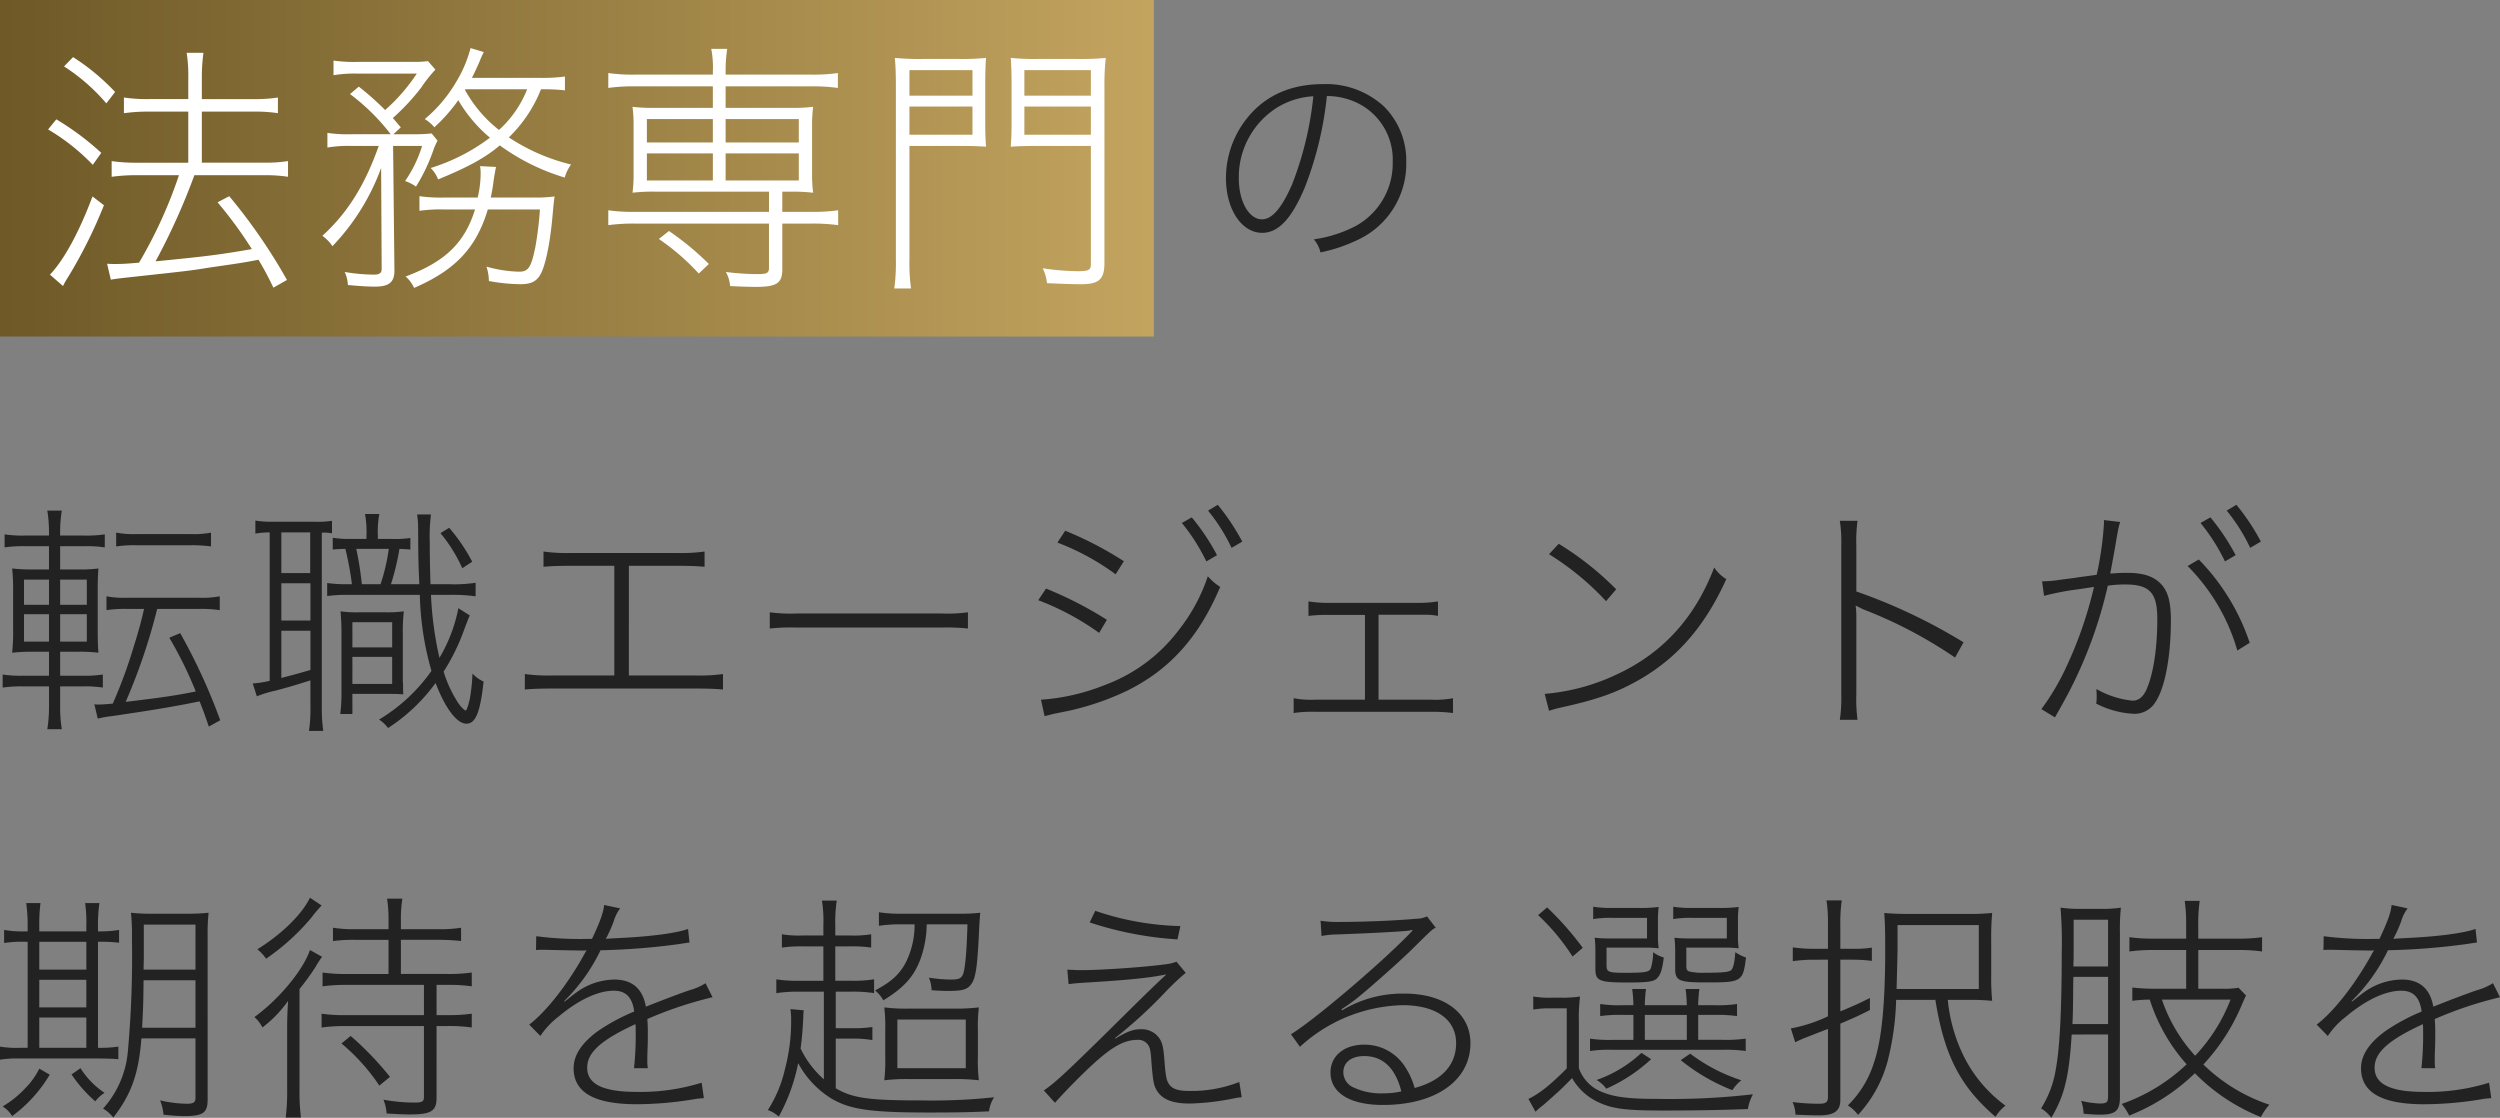 <svg xmlns="http://www.w3.org/2000/svg" xmlns:xlink="http://www.w3.org/1999/xlink" width="416" height="186" viewBox="0 0 416 186">
  <rect x="0" y="0" width="416" height="186" fill="#808080" stroke="none"/>
  <defs>
    <linearGradient id="linear-gradient" y1="0.5" x2="1" y2="0.5" gradientUnits="objectBoundingBox">
      <stop offset="0" stop-color="#6e5927"/>
      <stop offset="1" stop-color="#c3a45f"/>
    </linearGradient>
  </defs>
  <g id="mv_mainTtl" transform="translate(-1046 -167)">
    <path id="パス_141333" data-name="パス 141333" d="M21.114-26.822a11.765,11.765,0,0,1,4.58.931,10.468,10.468,0,0,1,6.374,10.044A11.878,11.878,0,0,1,25.961-5.221a21.5,21.5,0,0,1-7.023,2.249A5.052,5.052,0,0,1,20.045-.8a26.5,26.5,0,0,0,6.3-2.133A13.929,13.929,0,0,0,34.32-15.808a12.7,12.7,0,0,0-3.7-9.269A14.21,14.21,0,0,0,20.427-28.8c-5.038,0-9.16,1.706-12.137,5.119A15.94,15.94,0,0,0,4.32-13.171c0,5.2,2.6,9.114,6.031,9.114,2.672,0,4.885-2.327,7.061-7.485A58.02,58.02,0,0,0,21.114-26.822Zm-2.252.039a55.857,55.857,0,0,1-3.55,14.7c-1.718,3.917-3.321,5.778-5,5.778-2.176,0-3.855-2.986-3.855-6.825A13.688,13.688,0,0,1,12.984-25,12.966,12.966,0,0,1,18.862-26.783Z" transform="translate(1245.68 209.8)" fill="#222"/>
    <path id="パス_141332" data-name="パス 141332" d="M11.889-4.187h3.672a20.031,20.031,0,0,1,3.43.2V-6.161a19.519,19.519,0,0,1-3.39.2H11.889V-9.947h2.7a25.827,25.827,0,0,1,3.672.161c-.081-.927-.121-2.055-.121-3.908v-6.365c0-1.732.04-2.86.121-3.746a24.21,24.21,0,0,1-3.551.161H11.889v-3.867h4.036a19.8,19.8,0,0,1,3.39.2v-2.175a19.466,19.466,0,0,1-3.43.2h-4v-.524a21.95,21.95,0,0,1,.282-3.626H9.75a21.95,21.95,0,0,1,.282,3.626v.524H6.158a19.926,19.926,0,0,1-3.511-.2v2.175a20.261,20.261,0,0,1,3.471-.2h3.915v3.867H7.611A29.631,29.631,0,0,1,3.9-23.805a31.349,31.349,0,0,1,.161,3.787v6.365A31.987,31.987,0,0,1,3.9-9.786a30.489,30.489,0,0,1,3.874-.161h2.26v3.988H5.795a19.976,19.976,0,0,1-3.471-.2v2.175a21.37,21.37,0,0,1,3.511-.2h4.2V-.722A23.136,23.136,0,0,1,9.75,2.944h2.421a22.1,22.1,0,0,1-.282-3.666Zm0-7.453v-4.552h4.439v4.552Zm0-6.123v-4.19h4.439v4.19Zm-1.856-4.19v4.19H5.875v-4.19Zm0,5.761v4.552H5.875v-4.552Zm15.82-.886c-.484,2.135-.928,3.746-1.735,6.325a80.271,80.271,0,0,1-3.471,9.427,24.179,24.179,0,0,1-2.462.161,4,4,0,0,1-.605-.04l.565,2.377a21.276,21.276,0,0,1,2.26-.4C27.386-.239,30.9-.843,35.094-1.689c.565,1.41.807,2.055,1.534,4.19l1.9-1.047a97.746,97.746,0,0,0-6.659-14.5l-1.816.765a64.674,64.674,0,0,1,4.4,8.943c-3.39.685-5.65,1.007-11.663,1.732a98.181,98.181,0,0,0,5.246-15.469h6.941a20.841,20.841,0,0,1,3.471.2v-2.3a15.722,15.722,0,0,1-3.471.242H23.108a16.131,16.131,0,0,1-3.511-.242v2.3a21.074,21.074,0,0,1,3.511-.2ZM21.211-27.471a20.782,20.782,0,0,1,3.511-.2h8.8a23.01,23.01,0,0,1,3.471.2v-2.3a15.506,15.506,0,0,1-3.471.242h-8.8a15.7,15.7,0,0,1-3.511-.242ZM46.757-5.113a17.552,17.552,0,0,1-2.825.443l.686,2.135a18.965,18.965,0,0,1,3.027-.927c1.291-.322,3.794-1.047,5-1.45a7.977,7.977,0,0,0,.888-.282v4.27a24.4,24.4,0,0,1-.242,4.149h2.381a26.687,26.687,0,0,1-.242-4.069V-29.767a6.939,6.939,0,0,1,1.695.121v-2.095a14.873,14.873,0,0,1-2.744.161H47.12a15.6,15.6,0,0,1-2.744-.2v2.175a12.477,12.477,0,0,1,2.381-.2Zm1.937-24.694h4.8v6.768h-4.8Zm0,8.46h4.843v6.2H48.694Zm0,7.9h4.843v6.526q-2.664.786-4.843,1.329ZM64.756-28.72v-.564A15.783,15.783,0,0,1,65-32.869H62.617a16.02,16.02,0,0,1,.242,3.545v.6H60.317a15.921,15.921,0,0,1-3.067-.2v1.974c.767-.081.928-.081,2.1-.121a52.534,52.534,0,0,1,1.09,5.882h-.646a21.744,21.744,0,0,1-3.471-.2v2.175a23.01,23.01,0,0,1,3.471-.2H71.738A49.713,49.713,0,0,0,73.675-6.765a28.7,28.7,0,0,1-8.717,8.1,5.574,5.574,0,0,1,1.493,1.41,29.776,29.776,0,0,0,7.91-7.493c1.614,4.23,3.551,6.768,5.125,6.768,1.534,0,2.3-1.853,2.865-7.009A5.673,5.673,0,0,1,80.5-6.322a31.56,31.56,0,0,1-.444,4.23c-.282,1.209-.525,1.934-.726,1.934,0,0-.161-.121-.283-.2a5.9,5.9,0,0,1-1.211-1.531,20.5,20.5,0,0,1-2.139-4.754,34.334,34.334,0,0,0,3.43-7.009c.444-1.168.686-1.853.928-2.336l-1.9-1.209A25.8,25.8,0,0,1,75.007-8.94a57.749,57.749,0,0,1-1.412-10.474h3.027a28.274,28.274,0,0,1,4.4.242v-2.256a23.752,23.752,0,0,1-4.4.242H73.514c-.081-2.5-.121-5.116-.121-6.929a29.235,29.235,0,0,1,.2-4.673h-2.3a15.365,15.365,0,0,1,.161,2.578c.04,5.2.04,5.2.2,9.024H66.935a41.991,41.991,0,0,0,1.412-5.882c.767.04,1.13.04,1.816.121v-1.934a17.524,17.524,0,0,1-3.188.161Zm-2.664,7.533a54.52,54.52,0,0,0-.928-5.882h5.408A31.22,31.22,0,0,1,65.2-21.187Zm6.82,8.46a30.973,30.973,0,0,1,.161-3.948,19.218,19.218,0,0,1-2.906.161H61.447a17.905,17.905,0,0,1-2.906-.161,38.878,38.878,0,0,1,.161,3.908v9.346A28.119,28.119,0,0,1,58.5.406h2.018V-2.938h5c1.9,0,2.542,0,3.471.081-.04-.645-.04-.765-.04-1.209a9.088,9.088,0,0,0-.04-1.047v-7.614Zm-8.394-2.135h6.619v4.19H60.519Zm0,5.761h6.619V-4.59H60.519Zm14.65-20.585A24.558,24.558,0,0,1,78.8-23.845l1.655-1.088a29.213,29.213,0,0,0-3.834-5.64Zm31.357,5.438H114.6c1.977,0,3.188.04,4.52.161v-2.538a28.068,28.068,0,0,1-4.56.242H96.88a28.068,28.068,0,0,1-4.56-.242v2.538c1.332-.121,2.542-.161,4.52-.161H104.1V-6H93.813a28.32,28.32,0,0,1-4.6-.242v2.578c1.372-.121,2.542-.161,4.56-.161h23.891c1.977,0,3.188.04,4.52.161V-6.241a27.775,27.775,0,0,1-4.56.242h-11.1Zm23.447,10.434a33.6,33.6,0,0,1,4.439-.161h24.133a34.487,34.487,0,0,1,4.4.161v-2.7a25.219,25.219,0,0,1-4.4.2H134.412a26.1,26.1,0,0,1-4.439-.2Zm47.863-14.3a40.6,40.6,0,0,1,9.686,5.277l1.372-2.175a59.075,59.075,0,0,0-9.766-5.076Zm-3.188,9.588a44.288,44.288,0,0,1,10.13,5.438l1.291-2.175a63.376,63.376,0,0,0-10.13-5.2ZM198.54-31.379a31.794,31.794,0,0,1,4.076,6.405l1.776-1.047a36.3,36.3,0,0,0-4.2-6.284ZM175.7.768l1.574-.4,2.22-.443a45,45,0,0,0,9.928-3.384c7.1-3.5,11.986-8.943,15.5-17.282a8.966,8.966,0,0,1-2.058-1.773,29.526,29.526,0,0,1-4.924,9.064,27.175,27.175,0,0,1-12.188,9.024,34.847,34.847,0,0,1-10.654,2.457Zm27.2-34.2a30.032,30.032,0,0,1,3.915,6.2l1.776-1.047a36.735,36.735,0,0,0-4.076-6.123Zm28.371,17.322h7.708a10.451,10.451,0,0,1,2.179.2v-2.417a19.891,19.891,0,0,1-3.592.242H223.157a20.635,20.635,0,0,1-3.551-.242v2.417a23.857,23.857,0,0,1,3.551-.161h5.852v14.1h-8.233a16.277,16.277,0,0,1-3.632-.242V.245a21.2,21.2,0,0,1,3.632-.2h19.21a27.531,27.531,0,0,1,3.672.2V-2.213a16.277,16.277,0,0,1-3.632.242h-8.757ZM259.64-26.182a45.969,45.969,0,0,1,9.484,7.815l1.695-1.974a50.725,50.725,0,0,0-9.565-7.573Zm0,26.064c.605-.2.888-.282,1.493-.443,6.336-1.37,9.565-2.5,13.358-4.633,6.457-3.666,11.058-8.943,14.65-16.839a6.472,6.472,0,0,1-2.018-1.934c-3.229,8.46-8.677,14.382-16.506,17.927a34.513,34.513,0,0,1-11.7,3.1Zm51.334,1.491a26.13,26.13,0,0,1-.2-4.23V-15.829a12.413,12.413,0,0,0-.121-1.813l1.291.645A74.591,74.591,0,0,1,327.2-8.981l1.412-2.538a92.178,92.178,0,0,0-17.838-8.46v-7.573a25.55,25.55,0,0,1,.2-4.19h-2.946a23.211,23.211,0,0,1,.242,4.109V-2.777a24.077,24.077,0,0,1-.242,4.149Zm33.617-23.284a20.107,20.107,0,0,1-2.906.242l.323,2.417a43.555,43.555,0,0,1,5.69-1.088l2.623-.4A66.831,66.831,0,0,1,345.8-7.611,39.612,39.612,0,0,1,341.565-.4l2.26,1.37c1.332-2.336,2.179-3.908,2.542-4.633a73.7,73.7,0,0,0,6.255-17.282,20.621,20.621,0,0,1,2.865-.2c4.116,0,5.367,1.37,5.367,5.761,0,4.673-.605,8.863-1.695,11.481-.565,1.41-1.372,2.095-2.421,2.095a15.18,15.18,0,0,1-6.013-1.934l.04,1.128a7.359,7.359,0,0,1-.081,1.289A15.217,15.217,0,0,0,356.739.365a4.058,4.058,0,0,0,3.753-1.853c1.614-2.336,2.623-7.573,2.623-13.656,0-3.3-.525-5.076-1.937-6.365-1.211-1.088-2.865-1.571-5.367-1.571-.969,0-1.655.04-2.785.121l.323-1.732c.363-1.974.605-3.263.686-3.908l.283-1.531a10.187,10.187,0,0,1,.363-1.41l-2.7-.322v.524a54.446,54.446,0,0,1-1.211,8.581c-1.937.282-2.744.363-3.43.483Zm21.309-2.3a32.667,32.667,0,0,1,8.273,14.059l2.058-1.289A36.2,36.2,0,0,0,367.757-25.3Zm6.5-9.225a30.031,30.031,0,0,1,3.915,6.2l1.776-1.047a36.734,36.734,0,0,0-4.076-6.123Zm-4.359,2.055a31.793,31.793,0,0,1,4.076,6.405l1.776-1.047a36.3,36.3,0,0,0-4.2-6.284ZM34.408,54.387v9.95c0,.685-.363.927-1.372.927a20.822,20.822,0,0,1-4.52-.564,7.8,7.8,0,0,1,.565,2.377,32.973,32.973,0,0,0,3.35.242c3.269,0,4-.524,4-2.78V37.266a30.927,30.927,0,0,1,.161-3.787,30.891,30.891,0,0,1-3.713.161H27.386a29.632,29.632,0,0,1-3.713-.161,34.857,34.857,0,0,1,.161,4.31,174.4,174.4,0,0,1-.686,18.853,16.307,16.307,0,0,1-4.116,9.427,5.792,5.792,0,0,1,1.695,1.491c2.986-3.827,4.237-7.291,4.681-13.173Zm0-9.668v7.9H25.529c.161-3.182.2-3.787.242-7.9Zm0-1.773H25.771l.04-2.014V35.453h8.6ZM6.481,36.581H6.2a17.788,17.788,0,0,1-3.632-.242v2.175a19.8,19.8,0,0,1,3.632-.2h.282V55.958H5.189a17.189,17.189,0,0,1-3.309-.2v2.175a17.975,17.975,0,0,1,3.309-.2H17.821c1.534,0,2.946.04,3.753.121V55.756a20.653,20.653,0,0,1-3.39.2V38.313a24.277,24.277,0,0,1,3.511.161V36.339a19.188,19.188,0,0,1-3.511.242v-.765a25.3,25.3,0,0,1,.242-3.948H16.045a23.663,23.663,0,0,1,.2,3.948v.765H8.418v-.765a27.828,27.828,0,0,1,.2-3.948H6.239a26.775,26.775,0,0,1,.242,3.948ZM8.418,55.958V50.922h7.829v5.036Zm0-6.727V44.638h7.829V49.23Zm0-6.284V38.313h7.829v4.633Zm0,16.476a12.187,12.187,0,0,1-2.3,3.223,16.541,16.541,0,0,1-3.794,3.062A4.962,4.962,0,0,1,3.9,67.318a23.326,23.326,0,0,0,6.255-6.889Zm5.367.967a22.491,22.491,0,0,0,3.955,4.472,5.665,5.665,0,0,1,1.534-1.41,13.835,13.835,0,0,1-4-4.109Zm52.747-22.4v5.68H59.51a25.8,25.8,0,0,1-3.955-.242v2.3a26.919,26.919,0,0,1,3.955-.242H72.424v5.036H59.308a25.951,25.951,0,0,1-3.915-.242v2.3a27.305,27.305,0,0,1,3.955-.242H72.424V64.1c0,.806-.283.967-1.614.967a27.9,27.9,0,0,1-5.125-.483,7.078,7.078,0,0,1,.525,2.3c1.493.081,2.785.161,3.834.161,3.592,0,4.48-.564,4.48-2.78V52.332h1.9a26.54,26.54,0,0,1,3.955.242v-2.3a26.166,26.166,0,0,1-3.955.242h-1.9V45.484h1.9a26.166,26.166,0,0,1,3.955.242v-2.3a26.385,26.385,0,0,1-4,.242H68.59v-5.68h6.3a32.693,32.693,0,0,1,3.713.2V35.977a22.635,22.635,0,0,1-3.753.242H68.59V34.486a21.333,21.333,0,0,1,.242-3.344H66.29a22.089,22.089,0,0,1,.242,3.344v1.732H61a22.1,22.1,0,0,1-3.713-.242v2.216a25.426,25.426,0,0,1,3.713-.2ZM53.456,30.982c-1.332,2.78-4.722,6.083-8.757,8.581a6.672,6.672,0,0,1,1.453,1.571A37.171,37.171,0,0,0,53.7,34.285a24.271,24.271,0,0,1,1.695-2.014Zm13.318,29.81a52.2,52.2,0,0,0-6.538-6.808L58.7,55.233A32.865,32.865,0,0,1,65,62.242ZM49.663,62.887a34.59,34.59,0,0,1-.242,4.673h2.542a33.643,33.643,0,0,1-.242-4.713V46.169A40.124,40.124,0,0,0,54.384,42.5a15.987,15.987,0,0,1,1.09-1.692l-2.018-1.128c-1.09,3.3-5.166,8.218-9.242,11.159a5.681,5.681,0,0,1,1.332,1.732,20.281,20.281,0,0,0,4.278-4.431c-.121,1.773-.161,3.021-.161,4.713ZM99.746,37.83a56.945,56.945,0,0,1-8.636-.443l-.04,2.3a9.151,9.151,0,0,1,1.009-.04h.484c1.493.04,5.448.121,6.175.121a4.4,4.4,0,0,0,.767-.04l-.161.242a1.751,1.751,0,0,0-.161.282c-2.744,5-6.336,9.628-9.242,11.844L91.8,53.984a13.3,13.3,0,0,1,3.027-3.223c3.309-2.78,6.578-4.31,9.2-4.31,1.977,0,3.067,1.088,3.39,3.464a32.7,32.7,0,0,0-6.054,3.263c-2.7,1.974-4.036,4.028-4.036,6.164,0,4.028,3.43,6,10.493,6a58.613,58.613,0,0,0,9.645-.846A11.713,11.713,0,0,1,119,64.337l-.363-2.578a34.314,34.314,0,0,1-10.816,1.531c-5.61,0-8.233-1.289-8.233-4.028,0-2.538,2.3-4.592,8.031-7.251a11.33,11.33,0,0,1,.04,1.249,49.39,49.39,0,0,1-.283,6.083h2.3a6.924,6.924,0,0,1-.081-1.249c0-.322,0-1.128.04-1.974.04-.765.04-1.692.04-2.336a25.853,25.853,0,0,0-.081-2.618,63.837,63.837,0,0,1,10.856-3.626l-1.17-2.336a9.678,9.678,0,0,1-2.664,1.168c-1.776.6-4.924,1.813-7.264,2.739-.525-2.981-2.26-4.512-5.246-4.512a10.987,10.987,0,0,0-6.255,2.095c-.444.322-.444.322-2.018,1.571l-.081-.081a29.664,29.664,0,0,0,6.054-8.46A112.479,112.479,0,0,0,115,38.676c.767-.121,1.009-.161,1.614-.242l-.242-2.256c-1.9.685-6.094,1.249-11.1,1.491-2.22.121-2.22.121-2.583.161a22.412,22.412,0,0,0,1.291-2.86,6.833,6.833,0,0,1,1.09-2.216l-2.664-.564c-.121,1.249-.646,2.739-2.018,5.64Zm39.227,23.365a16.068,16.068,0,0,1-3.874-5.116c.242-1.813.323-2.9.444-5.076a10.392,10.392,0,0,1,.081-1.289l-2.22-.2a10.922,10.922,0,0,1,.121,1.732,31.072,31.072,0,0,1-1.049,8.339,21.248,21.248,0,0,1-2.825,6.727,5.32,5.32,0,0,1,1.816,1.088,30.51,30.51,0,0,0,3.229-8.9,15.528,15.528,0,0,0,5.569,5.922c3.107,1.813,6.538,2.3,16.224,2.3,4.237,0,7.022-.04,9.968-.2a5.331,5.331,0,0,1,.848-2.336,97.4,97.4,0,0,1-12.067.524c-8.8,0-11.421-.363-14.286-2.014V54.427h2.785a18.55,18.55,0,0,1,3.309.242V52.493a19.721,19.721,0,0,1-3.269.2H140.95V46.612h2.583a22.846,22.846,0,0,1,3.794.242v-2.3a20.931,20.931,0,0,1-3.794.242H140.87v-5.72h2.341a22.384,22.384,0,0,1,3.632.2V37.064a18.735,18.735,0,0,1-3.632.2H140.87V35.493a24.366,24.366,0,0,1,.242-4.028H138.65a20.814,20.814,0,0,1,.242,4.028v1.773H135.5a18.305,18.305,0,0,1-3.511-.2V39.28a21.67,21.67,0,0,1,3.511-.2h3.39V44.8h-3.915a22.2,22.2,0,0,1-3.915-.242v2.3a23.611,23.611,0,0,1,3.874-.242h4.036Zm15.094-25.782a14,14,0,0,1-1.493,6.405c-1.049,1.934-2.341,3.142-5.085,4.592a5.255,5.255,0,0,1,1.372,1.652c3.471-2.135,5.085-3.948,6.175-6.848a17.547,17.547,0,0,0,1.049-5.8h6.78c-.121,4.592-.4,7.735-.807,8.46-.323.564-.726.725-1.937.725a24.164,24.164,0,0,1-3.672-.322,5.747,5.747,0,0,1,.444,2.095c1.17.081,1.856.121,2.7.121,2.5,0,3.309-.242,3.955-1.209.726-1.047,1.009-3.1,1.291-9.749.081-1.088.081-1.41.161-2.055a30.674,30.674,0,0,1-3.794.161h-9.121a23.06,23.06,0,0,1-3.955-.242v2.256a22.514,22.514,0,0,1,3.794-.242Zm-4.883,22.2a26.668,26.668,0,0,1-.161,3.746,31.23,31.23,0,0,1,4.278-.2h7.143a31.878,31.878,0,0,1,4.318.2,28.23,28.23,0,0,1-.161-3.948V53.057a26.912,26.912,0,0,1,.161-3.827,31.517,31.517,0,0,1-4.318.2h-7.264a28.642,28.642,0,0,1-4.157-.2,24.672,24.672,0,0,1,.161,3.626Zm2.018-6.365h11.381v8.1H151.2Zm32-16.154a57.913,57.913,0,0,0,14.609,2.82l.484-2.216a46.876,46.876,0,0,1-14.165-2.538Zm-3.511,10.273c1.13-.161,1.412-.161,2.5-.242,7.466-.443,10.937-.806,13.681-1.37l.04.04c-1.372,1.249-3.067,2.9-6.175,5.962-10.17,10.071-12.067,11.844-14.165,13.294l1.856,2.055c1.372-1.571,4.2-4.472,6.175-6.284,3.309-3.062,5.367-4.19,7.547-4.19a1.972,1.972,0,0,1,1.856.967c.282.524.363,1.007.484,2.9.242,2.9.363,3.626.807,4.431.888,1.571,2.583,2.3,5.569,2.3a41.006,41.006,0,0,0,7.466-.886,8.747,8.747,0,0,1,1.17-.161l-.4-2.538a21.924,21.924,0,0,1-8.233,1.491c-1.977,0-2.946-.322-3.511-1.209-.4-.645-.525-1.329-.726-4.028-.161-1.974-.323-2.78-.848-3.545a3.575,3.575,0,0,0-3.067-1.491c-1.251,0-2.139.322-4.278,1.571l-.04-.081a77.81,77.81,0,0,0,8.152-7.412,41.637,41.637,0,0,1,3.632-3.464l-1.534-1.853a7.306,7.306,0,0,1-1.9.443c-3.148.443-10.574.967-13.923.967-.767,0-1.291-.04-2.341-.081Zm42.092-8.017A14.371,14.371,0,0,1,224,37.1c5-.161,11.139-.483,12.349-.645a1.675,1.675,0,0,1,.605-.081v.04c-.2.2-.605.645-.686.725-5,5.116-15.941,14.382-19.573,16.557l1.493,2.095a26.172,26.172,0,0,1,17.071-6.929c5.569,0,8.919,2.377,8.919,6.325,0,3.666-2.421,6.244-6.9,7.453a12.6,12.6,0,0,0-1.856-3.908,7.984,7.984,0,0,0-6.578-3.3c-3.309,0-5.569,1.893-5.569,4.633,0,3.384,3.229,5.4,8.717,5.4,8.8,0,14.569-4.069,14.569-10.273,0-5-4.318-8.258-10.977-8.258a19.46,19.46,0,0,0-10.372,2.78l-.121-.161c.525-.322,1.776-1.209,2.3-1.611,1.856-1.45,7.3-6.244,9.484-8.419,3.35-3.3,3.35-3.3,3.915-3.545l-1.453-1.893a4.484,4.484,0,0,1-1.816.4c-3.673.322-8.838.524-12.591.524a17.975,17.975,0,0,1-3.309-.2Zm13.277,25.863a14.378,14.378,0,0,1-3.188.322,10.549,10.549,0,0,1-4.722-.967,2.756,2.756,0,0,1-1.735-2.578c0-1.611,1.332-2.659,3.471-2.659C232,57.327,234.094,59.342,235.063,63.209Zm38.622-12.73v4.149h-3.39a22.142,22.142,0,0,1-3.834-.2v2.055a22.433,22.433,0,0,1,3.834-.2h18.12a24.4,24.4,0,0,1,3.955.2V54.427a24.091,24.091,0,0,1-3.955.2H284.46V50.479h2.664a23.371,23.371,0,0,1,3.794.2V48.666a21.117,21.117,0,0,1-3.713.2H284.46a21.848,21.848,0,0,1,.2-2.7h-2.3a21.223,21.223,0,0,1,.2,2.7h-6.982a21.848,21.848,0,0,1,.2-2.7h-2.3a23.2,23.2,0,0,1,.2,2.7h-1.776a21.079,21.079,0,0,1-3.753-.2v2.014a23.07,23.07,0,0,1,3.794-.2Zm1.9,0h6.982v4.149h-6.982Zm2.179-15.751a16.961,16.961,0,0,1,.121-2.216,23.509,23.509,0,0,1-3.551.161h-4.157a17.867,17.867,0,0,1-3.188-.2v2.055a18.143,18.143,0,0,1,3.188-.2h5.771v3.424h-6.215a18.891,18.891,0,0,1-2.5-.121,15.9,15.9,0,0,1,.121,2.175v2.9c0,2.135.565,2.377,5.489,2.377,3.309,0,4.278-.161,4.8-.725.565-.6.848-1.45,1.09-3.424a6.04,6.04,0,0,1-1.776-.886,9,9,0,0,1-.4,2.739c-.323.564-.969.685-4.237.685-2.785,0-3.107-.121-3.107-1.249V39.28h6.215a20.378,20.378,0,0,1,2.462.121,14.472,14.472,0,0,1-.121-2.135Zm13.318,0a16.136,16.136,0,0,1,.121-2.216,24.149,24.149,0,0,1-3.592.161h-4.116a17.867,17.867,0,0,1-3.188-.2v2.055a17.656,17.656,0,0,1,3.148-.2h5.771v3.424h-6.215a18.478,18.478,0,0,1-2.5-.121,19.306,19.306,0,0,1,.121,2.216V42.7c0,2.135.565,2.377,5.367,2.377,5.69,0,5.932-.161,6.417-4.149a7.243,7.243,0,0,1-1.776-.886c-.121,1.692-.323,2.578-.646,2.941s-1.332.483-4.439.483a10.42,10.42,0,0,1-2.542-.2c-.444-.161-.525-.363-.525-1.047V39.28H288.7a20.648,20.648,0,0,1,2.5.121,14.111,14.111,0,0,1-.121-2.135ZM275.016,56.8a21.222,21.222,0,0,1-7.466,4.512,5.137,5.137,0,0,1,1.614,1.45,26.95,26.95,0,0,0,7.466-4.915Zm6.538,1.209a32.272,32.272,0,0,0,8.6,5,6.227,6.227,0,0,1,1.493-1.652,28.382,28.382,0,0,1-8.515-4.431Zm-23.73-24.13a35.654,35.654,0,0,1,5.731,6.889l1.695-1.45a50.645,50.645,0,0,0-5.932-6.727Zm-.807,15.711a15.774,15.774,0,0,1,2.986-.2h2.583v9.991c-2.664,2.7-4.52,4.19-6.376,5.076l1.17,2.135a14.6,14.6,0,0,1,1.372-1.168c1.332-1.168,1.332-1.168,1.856-1.652.969-.846,1.655-1.531,2.865-2.78a9.735,9.735,0,0,0,4.318,3.988c2.341,1.128,4.56,1.41,10.775,1.41,5.367,0,9.887-.081,14.165-.242a7.429,7.429,0,0,1,.847-2.457,120.451,120.451,0,0,1-15.941.765c-4.883,0-7.264-.322-9.322-1.209a6.6,6.6,0,0,1-3.713-3.908V51.607a29.108,29.108,0,0,1,.2-4.19,18.683,18.683,0,0,1-3.067.2h-1.655a15.921,15.921,0,0,1-3.067-.2Zm49.034-8.3v9.427a25.079,25.079,0,0,1-6.175,2.014l.726,2.3a20.684,20.684,0,0,1,2.018-.886c2.583-1.007,2.583-1.007,3.43-1.329v11.32c0,.886-.323,1.128-1.534,1.128a35.7,35.7,0,0,1-4.359-.282,5.24,5.24,0,0,1,.484,2.095c1.614.081,3.027.121,4,.121,2.462,0,3.471-.765,3.471-2.538V51.929c2.381-1.007,2.906-1.249,4.924-2.256V47.659c-1.9.967-2.865,1.37-3.915,1.813a8.339,8.339,0,0,1-1.009.4V41.294h2.139a23.671,23.671,0,0,1,3.107.2V39.28a17.041,17.041,0,0,1-3.027.2h-2.22V35.332a25.081,25.081,0,0,1,.242-3.908h-2.542a24.735,24.735,0,0,1,.242,3.908v4.149H303.71a24.033,24.033,0,0,1-3.511-.242v2.3a24.531,24.531,0,0,1,3.551-.242Zm17.878,6.687c1.453,9.185,4.116,14.422,10.009,19.457a6.661,6.661,0,0,1,1.655-1.853,22.68,22.68,0,0,1-6.9-8.137,26.9,26.9,0,0,1-2.7-9.467h3.43a36.9,36.9,0,0,1,3.955.161,40.389,40.389,0,0,1-.161-4.27V37.91a43.463,43.463,0,0,1,.161-4.391,40.259,40.259,0,0,1-4.238.161h-9.322c-1.978,0-3.027-.04-4.4-.161.121,1.531.161,3.182.161,6.043,0,8.983-.565,14.986-1.856,18.813a17.148,17.148,0,0,1-4.359,7.171,6.3,6.3,0,0,1,1.695,1.571,21.265,21.265,0,0,0,4.924-8.943,45.891,45.891,0,0,0,1.413-10.192Zm-6.457-1.813c.161-5.962.161-5.962.161-7.855v-2.78h13.52V46.169Zm35.191,7.573V63.974c0,1.047-.2,1.249-1.372,1.249a16.172,16.172,0,0,1-3.107-.443,6.658,6.658,0,0,1,.4,2.135c1.211.121,2.1.161,2.785.161,2.543,0,3.269-.645,3.269-2.941V36.782a32.634,32.634,0,0,1,.161-4.149,19.428,19.428,0,0,1-3.269.2h-3.309a22.053,22.053,0,0,1-3.471-.2,72.943,72.943,0,0,1,.2,7.735c0,9.185-.323,15.59-.969,19.055a17.2,17.2,0,0,1-2.462,6.607A6.205,6.205,0,0,1,343.22,67.6c2.179-3.666,2.946-6.768,3.39-13.858Zm0-11.32h-5.771l.04-1.571v-6.2h5.731Zm0,1.732V52.01h-5.932c.081-1.571.081-1.853.121-4.794,0-.645,0-1.732.04-3.062Zm12.995-4.472v6.445h-5.206a29.864,29.864,0,0,1-3.753-.2v2.216a21.939,21.939,0,0,1,2.906-.2A29.424,29.424,0,0,0,365.739,58.7,30.244,30.244,0,0,1,354.923,65.3a8.718,8.718,0,0,1,1.251,1.934,33.138,33.138,0,0,0,10.937-7.05,31.906,31.906,0,0,0,10.977,7.291,9.9,9.9,0,0,1,1.412-2.055,28.6,28.6,0,0,1-10.977-6.687,33.62,33.62,0,0,0,6.215-9.507c.363-.846.686-1.611.888-1.974l-1.251-1.289a14.276,14.276,0,0,1-2.785.161h-3.915V39.683h6.538a27.2,27.2,0,0,1,4.076.242V37.548a27.8,27.8,0,0,1-4.116.242h-6.5V35.574a25.617,25.617,0,0,1,.242-4.069h-2.5a27.053,27.053,0,0,1,.242,4.069V37.79h-5.367a27.956,27.956,0,0,1-4.076-.242v2.377a28.956,28.956,0,0,1,4.116-.242Zm7.385,8.258a28.633,28.633,0,0,1-5.892,9.346,26.485,26.485,0,0,1-5.529-9.346ZM397.177,37.83a56.946,56.946,0,0,1-8.636-.443l-.04,2.3a9.15,9.15,0,0,1,1.009-.04h.484c1.493.04,5.448.121,6.175.121a4.4,4.4,0,0,0,.767-.04l-.161.242a1.755,1.755,0,0,0-.161.282c-2.744,5-6.336,9.628-9.242,11.844l1.856,1.893a13.294,13.294,0,0,1,3.027-3.223c3.309-2.78,6.578-4.31,9.2-4.31,1.977,0,3.067,1.088,3.39,3.464a32.7,32.7,0,0,0-6.054,3.263c-2.7,1.974-4.036,4.028-4.036,6.164,0,4.028,3.43,6,10.493,6a58.613,58.613,0,0,0,9.645-.846,11.714,11.714,0,0,1,1.534-.161l-.363-2.578a34.313,34.313,0,0,1-10.816,1.531c-5.61,0-8.233-1.289-8.233-4.028,0-2.538,2.3-4.592,8.031-7.251a11.326,11.326,0,0,1,.04,1.249,49.388,49.388,0,0,1-.283,6.083h2.3a6.921,6.921,0,0,1-.081-1.249c0-.322,0-1.128.04-1.974.04-.765.04-1.692.04-2.336a25.844,25.844,0,0,0-.081-2.618,63.836,63.836,0,0,1,10.856-3.626L416.71,45.2a9.678,9.678,0,0,1-2.664,1.168c-1.776.6-4.923,1.813-7.264,2.739-.525-2.981-2.26-4.512-5.246-4.512a10.987,10.987,0,0,0-6.255,2.095c-.444.322-.444.322-2.018,1.571l-.081-.081a29.664,29.664,0,0,0,6.054-8.46,112.48,112.48,0,0,0,13.2-1.047c.767-.121,1.009-.161,1.614-.242l-.242-2.256c-1.9.685-6.094,1.249-11.1,1.491-2.22.121-2.22.121-2.583.161a22.406,22.406,0,0,0,1.291-2.86,6.833,6.833,0,0,1,1.09-2.216l-2.664-.564c-.121,1.249-.646,2.739-2.018,5.64Z" transform="translate(1044.12 285.4)" fill="#222"/>
    <rect id="長方形_9663" data-name="長方形 9663" width="192" height="56" transform="translate(1046 167)" fill="url(#linear-gradient)"/>
    <path id="パス_141376" data-name="パス 141376" d="M25.308-26.253v8.5h-8.5a28.194,28.194,0,0,1-4.249-.265v2.611a29.235,29.235,0,0,1,4.205-.265h6.994A76.285,76.285,0,0,1,17.119-1.12c-2.08.177-2.833.221-3.9.221-.531,0-.841,0-1.417-.044l.62,2.655c.974-.177,1.505-.221,3.453-.442C25.662.207,25.662.207,28.672-.279c5.8-.841,5.8-.841,8.322-1.327a51.713,51.713,0,0,1,2.479,4.646l2.258-1.283a92.454,92.454,0,0,0-9.606-13.938l-1.948,1.018a68.007,68.007,0,0,1,5.71,7.788c-5.666.973-7.481,1.195-16.024,2.035a108.326,108.326,0,0,0,6.463-14.336h11.73a25.055,25.055,0,0,1,3.851.265v-2.611a24.072,24.072,0,0,1-3.9.265H27.566v-8.5h8.809a24.254,24.254,0,0,1,3.851.265V-28.6a24.458,24.458,0,0,1-3.9.265H27.566V-31.7a30.3,30.3,0,0,1,.266-4.336H25.042a24.878,24.878,0,0,1,.266,4.336v3.363H18.845A27.39,27.39,0,0,1,14.6-28.6v2.611a28.8,28.8,0,0,1,4.205-.265ZM4.636-33.775a31.809,31.809,0,0,1,7.038,6.15l1.461-1.9a36.921,36.921,0,0,0-6.994-5.8ZM1.98-23.288A34.544,34.544,0,0,1,9.417-17.4l1.416-1.991A45.644,45.644,0,0,0,3.352-24.97Zm7.392,11.15C7.159-6.209,4.592-1.518,2.29.871l2.169,1.9a14.756,14.756,0,0,1,.885-1.549,78.537,78.537,0,0,0,5.932-11.9ZM87.988-32.093a27.806,27.806,0,0,1-4.294.221H72.5c.487-.929.8-1.637,1.328-2.832a12.153,12.153,0,0,1,.664-1.46l-2.213-.664a21,21,0,0,1-2.435,5.708,23.5,23.5,0,0,1-5.179,6.106,6.264,6.264,0,0,1,1.594,1.372,28.194,28.194,0,0,0,3.984-4.513,23.668,23.668,0,0,0,5.268,6.239,32.135,32.135,0,0,1-9.871,5.044,5.236,5.236,0,0,1,1.239,1.9c4.869-1.991,7.835-3.584,10.27-5.664a35.67,35.67,0,0,0,10.8,5.354,6.611,6.611,0,0,1,1.062-2.168,32.59,32.59,0,0,1-10.358-4.513A22.887,22.887,0,0,0,84-29.97a32.236,32.236,0,0,1,3.984.177ZM71.433-29.97H81.7A18.163,18.163,0,0,1,77.01-23.2a21.8,21.8,0,0,1-5.666-6.681ZM57-20.545C54.7-14,51.735-9.306,47.618-5.589A6.828,6.828,0,0,1,49.3-3.863a37.231,37.231,0,0,0,8.1-13.009L57.489-.1c0,.708-.354.973-1.328.973A30.81,30.81,0,0,1,51.336.429,5.572,5.572,0,0,1,51.867,2.6c1.992.177,3.187.265,4.559.265,2.3,0,3.187-.752,3.187-2.655l-.221-20.752h4.825A21.02,21.02,0,0,1,61.384-14.7a6.352,6.352,0,0,1,1.815.929,30.171,30.171,0,0,0,2.966-6.283,12.083,12.083,0,0,1,.62-1.372l-.974-1.195a28.006,28.006,0,0,1-3.187.133H59.437l1.239-1.15c-.664-.752-.885-1.062-1.328-1.549a36.417,36.417,0,0,0,4.736-5.088,22.4,22.4,0,0,1,2.346-2.965L65.191-34.66a15.423,15.423,0,0,1-2.08.133H53.638a24.3,24.3,0,0,1-4.161-.221v2.434a21.575,21.575,0,0,1,4.028-.265h9.827a29.985,29.985,0,0,1-5.268,6.062,46.284,46.284,0,0,0-4.382-3.894l-1.461,1.239a34.667,34.667,0,0,1,6.773,6.681H52.531a23.442,23.442,0,0,1-4.072-.221v2.434a20.8,20.8,0,0,1,3.94-.265Zm18.636,8.584a25.522,25.522,0,0,0,.487-2.876c.133-.8.266-1.637.4-2.212l-2.656-.133a8.445,8.445,0,0,1,.089.885,17.349,17.349,0,0,1-.487,4.336h-5.4a25.126,25.126,0,0,1-4.294-.221v2.434a25.5,25.5,0,0,1,4.249-.221h5c-1.726,5.575-5,8.717-11.553,11.15a5.5,5.5,0,0,1,1.417,1.9C69.751.119,73.248-3.6,75.151-9.97h8.676a59.206,59.206,0,0,1-.753,6.195C82.366-.324,81.924.384,80.33.384a22.022,22.022,0,0,1-5.4-.841,7.939,7.939,0,0,1,.4,2.389,29.7,29.7,0,0,0,5.268.531c1.638,0,2.523-.4,3.187-1.416.841-1.239,1.638-4.823,2.08-9.336.266-2.92.266-2.92.4-3.85a23.519,23.519,0,0,1-3.63.177Zm36.962-18.5v3.584h-9.738a27.063,27.063,0,0,1-3.63-.177A23.539,23.539,0,0,1,99.409-24v8.23a22.866,22.866,0,0,1-.177,3.009,29.721,29.721,0,0,1,3.63-.177H121.94v3.363h-22.4A28.661,28.661,0,0,1,95.2-9.837v2.478a30.777,30.777,0,0,1,4.338-.265h22.4V-.279c0,.885-.31,1.062-1.9,1.062a42.131,42.131,0,0,1-5.268-.354,5.959,5.959,0,0,1,.708,2.345c1.594.088,3.1.133,4.338.133,3.408,0,4.338-.619,4.338-2.92V-7.624h4.958a29.909,29.909,0,0,1,4.338.265V-9.837a29.07,29.07,0,0,1-4.338.265h-4.958v-3.363h1.461a30.018,30.018,0,0,1,3.674.177,21.579,21.579,0,0,1-.177-3.009V-24a22.233,22.233,0,0,1,.177-3.053,27.487,27.487,0,0,1-3.63.177H114.724v-3.584h14.342a30.339,30.339,0,0,1,4.338.265v-2.478a29.07,29.07,0,0,1-4.338.265H114.724v-.531a23.056,23.056,0,0,1,.266-3.761h-2.656a16.3,16.3,0,0,1,.266,3.761v.531H99.541a28.661,28.661,0,0,1-4.338-.265v2.478a29.908,29.908,0,0,1,4.338-.265Zm0,5.442v3.894H101.622v-3.894Zm2.125,0H126.9v3.894H114.724ZM112.6-19.306v4.513H101.622v-4.513Zm2.125,0H126.9v4.513H114.724ZM111.936-.9a47.114,47.114,0,0,0-6.64-5.487l-1.682,1.327a37.677,37.677,0,0,1,6.64,5.752Zm33.376-19.646h8.145c1.9,0,3.585.044,4.6.133-.089-1.15-.133-2.257-.133-4.115v-6.416c0-1.858.044-3.009.133-4.248a39.842,39.842,0,0,1-4.515.177h-6.064a42.128,42.128,0,0,1-4.6-.177c.133,1.416.177,2.7.177,4.867V-1.651a32.237,32.237,0,0,1-.266,4.823h2.789a29.886,29.886,0,0,1-.266-4.823Zm0-12.611H155.8v4.248H145.312Zm0,6.062H155.8v4.69H145.312Zm32.447-3.274a40.616,40.616,0,0,1,.221-4.823,42.514,42.514,0,0,1-4.648.177h-6.6a40.723,40.723,0,0,1-4.559-.177c.089,1.327.133,2.655.133,4.248v6.416c0,1.637-.044,2.788-.133,4.115,1.018-.088,2.612-.133,4.648-.133H175.5V-.9C175.5.119,175.147.3,173.288.3a40.927,40.927,0,0,1-5.8-.487,7.334,7.334,0,0,1,.708,2.478c1.992.088,4.072.177,5.622.177,3.054,0,3.94-.8,3.94-3.584Zm-13.324-2.788H175.5v4.248H164.435Zm0,6.062H175.5v4.69H164.435Z" transform="translate(1052.02 211.827)" fill="#fff"/>
  </g>
</svg>
